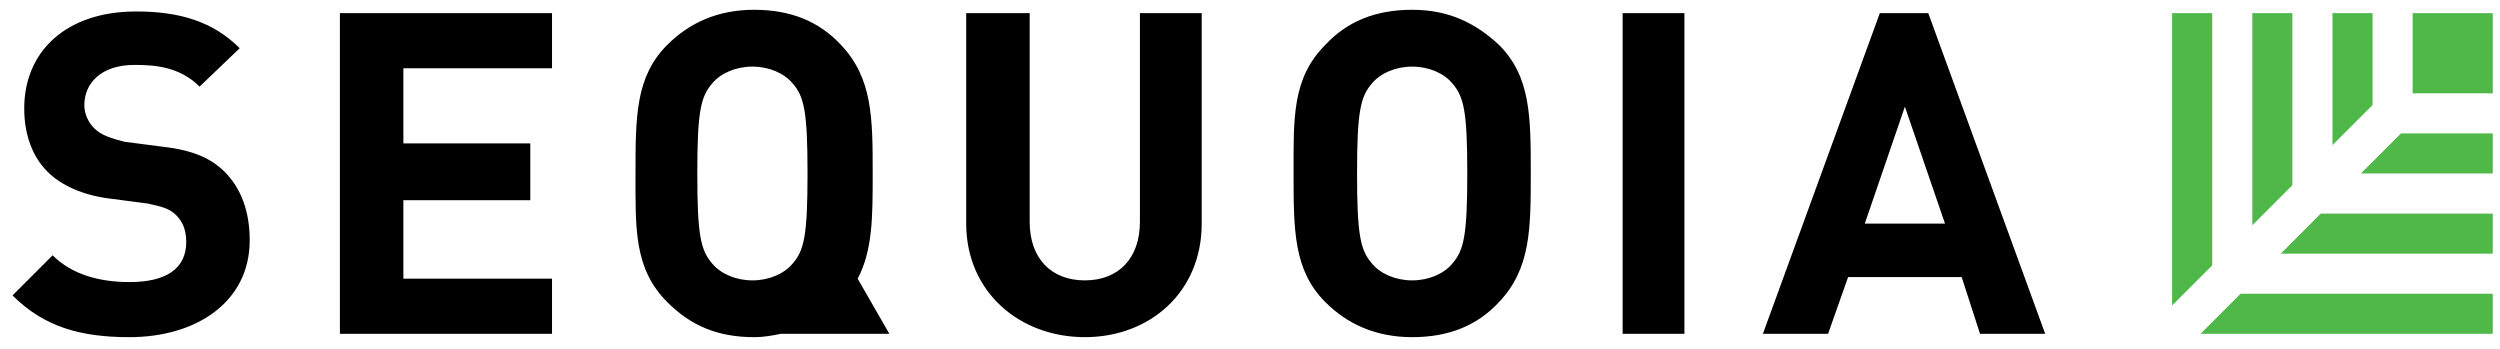 <svg width="172" height="24" viewBox="0 0 172 24" fill="none" xmlns="http://www.w3.org/2000/svg">
<path d="M51.884 0.673C49.356 0.673 47.402 1.593 45.908 3.087C43.725 5.27 43.723 8.027 43.723 11.934C43.723 15.726 43.61 18.487 45.908 20.785C47.517 22.394 49.356 23.196 51.884 23.196C52.573 23.196 53.146 23.082 53.721 22.967H61.189L59.007 19.174C60.041 17.22 60.041 14.922 60.041 11.934C60.041 8.142 60.039 5.385 57.856 3.087C56.362 1.478 54.412 0.673 51.884 0.673ZM97.159 0.673C94.631 0.673 92.677 1.478 91.183 3.087C88.885 5.385 88.998 8.142 88.998 11.934C88.998 15.841 89 18.602 91.183 20.785C92.677 22.279 94.631 23.196 97.159 23.196C99.687 23.196 101.637 22.394 103.131 20.785C105.315 18.487 105.317 15.726 105.317 11.934C105.317 8.027 105.315 5.27 103.131 3.087C101.522 1.593 99.687 0.673 97.159 0.673ZM9.364 0.789C4.538 0.789 1.667 3.547 1.667 7.454C1.667 9.293 2.242 10.787 3.276 11.822C4.195 12.741 5.689 13.429 7.527 13.659L10.17 14.004C11.204 14.233 11.664 14.35 12.123 14.809C12.583 15.269 12.813 15.842 12.813 16.647C12.813 18.485 11.435 19.406 8.907 19.406C6.953 19.406 5 18.944 3.621 17.565L0.862 20.324C3.045 22.508 5.574 23.196 8.907 23.196C13.503 23.196 17.18 20.782 17.18 16.53C17.18 14.577 16.605 12.971 15.456 11.822C14.537 10.902 13.273 10.327 11.205 10.097L8.562 9.752C7.642 9.523 6.952 9.293 6.492 8.834C6.033 8.374 5.803 7.8 5.803 7.226C5.803 5.732 6.953 4.466 9.252 4.466C10.63 4.466 12.353 4.58 13.732 5.959L16.491 3.316C14.652 1.477 12.352 0.789 9.364 0.789ZM23.385 0.905V22.967H37.979V19.174H27.752V13.775H36.484V9.868H27.752V4.695H37.979V0.905L23.385 0.905ZM66.475 0.905V15.383C66.475 20.095 70.154 23.196 74.636 23.196C79.117 23.196 82.677 20.095 82.677 15.383V0.905H78.426V15.267C78.426 17.795 76.934 19.29 74.636 19.29C72.338 19.29 70.842 17.795 70.842 15.267V0.905L66.475 0.905ZM111.637 0.905V22.967H115.888V0.905L111.637 0.905ZM129.332 0.905L121.287 22.967H125.771L127.15 19.061H134.963L136.226 22.967H140.71L132.665 0.905L129.332 0.905ZM51.768 4.583C52.917 4.583 53.952 5.04 54.527 5.73C55.331 6.649 55.558 7.683 55.558 11.934C55.558 16.186 55.331 17.223 54.527 18.142C53.952 18.832 52.917 19.29 51.768 19.29C50.618 19.29 49.583 18.832 49.009 18.142C48.204 17.223 47.974 16.186 47.974 11.934C47.974 7.683 48.204 6.649 49.009 5.73C49.583 5.04 50.618 4.583 51.768 4.583V4.583ZM97.159 4.583C98.308 4.583 99.34 5.04 99.915 5.73C100.719 6.649 100.949 7.683 100.949 11.934C100.949 16.186 100.719 17.223 99.915 18.142C99.34 18.832 98.308 19.29 97.159 19.29C96.01 19.29 94.975 18.832 94.4 18.142C93.596 17.223 93.365 16.186 93.365 11.934C93.365 7.683 93.596 6.649 94.4 5.73C94.975 5.04 96.01 4.583 97.159 4.583ZM131.056 7.338L133.816 15.383H128.297L131.056 7.338Z" fill="black"/>
<path d="M149.441 0.905V21.014L152.2 18.255V0.905H149.441ZM154.959 0.905V15.499L157.715 12.74V0.905H154.959ZM160.474 0.905V9.981L163.233 7.226V0.905H160.474ZM165.989 0.905V6.42H171.503V0.905H165.989ZM165.186 9.179L162.427 11.934H171.503V9.179H165.186ZM159.668 14.694L156.912 17.453H171.503V14.694H159.668ZM154.153 20.208L151.394 22.967H171.503V20.208H154.153Z" fill="#50B848"/>
</svg>
